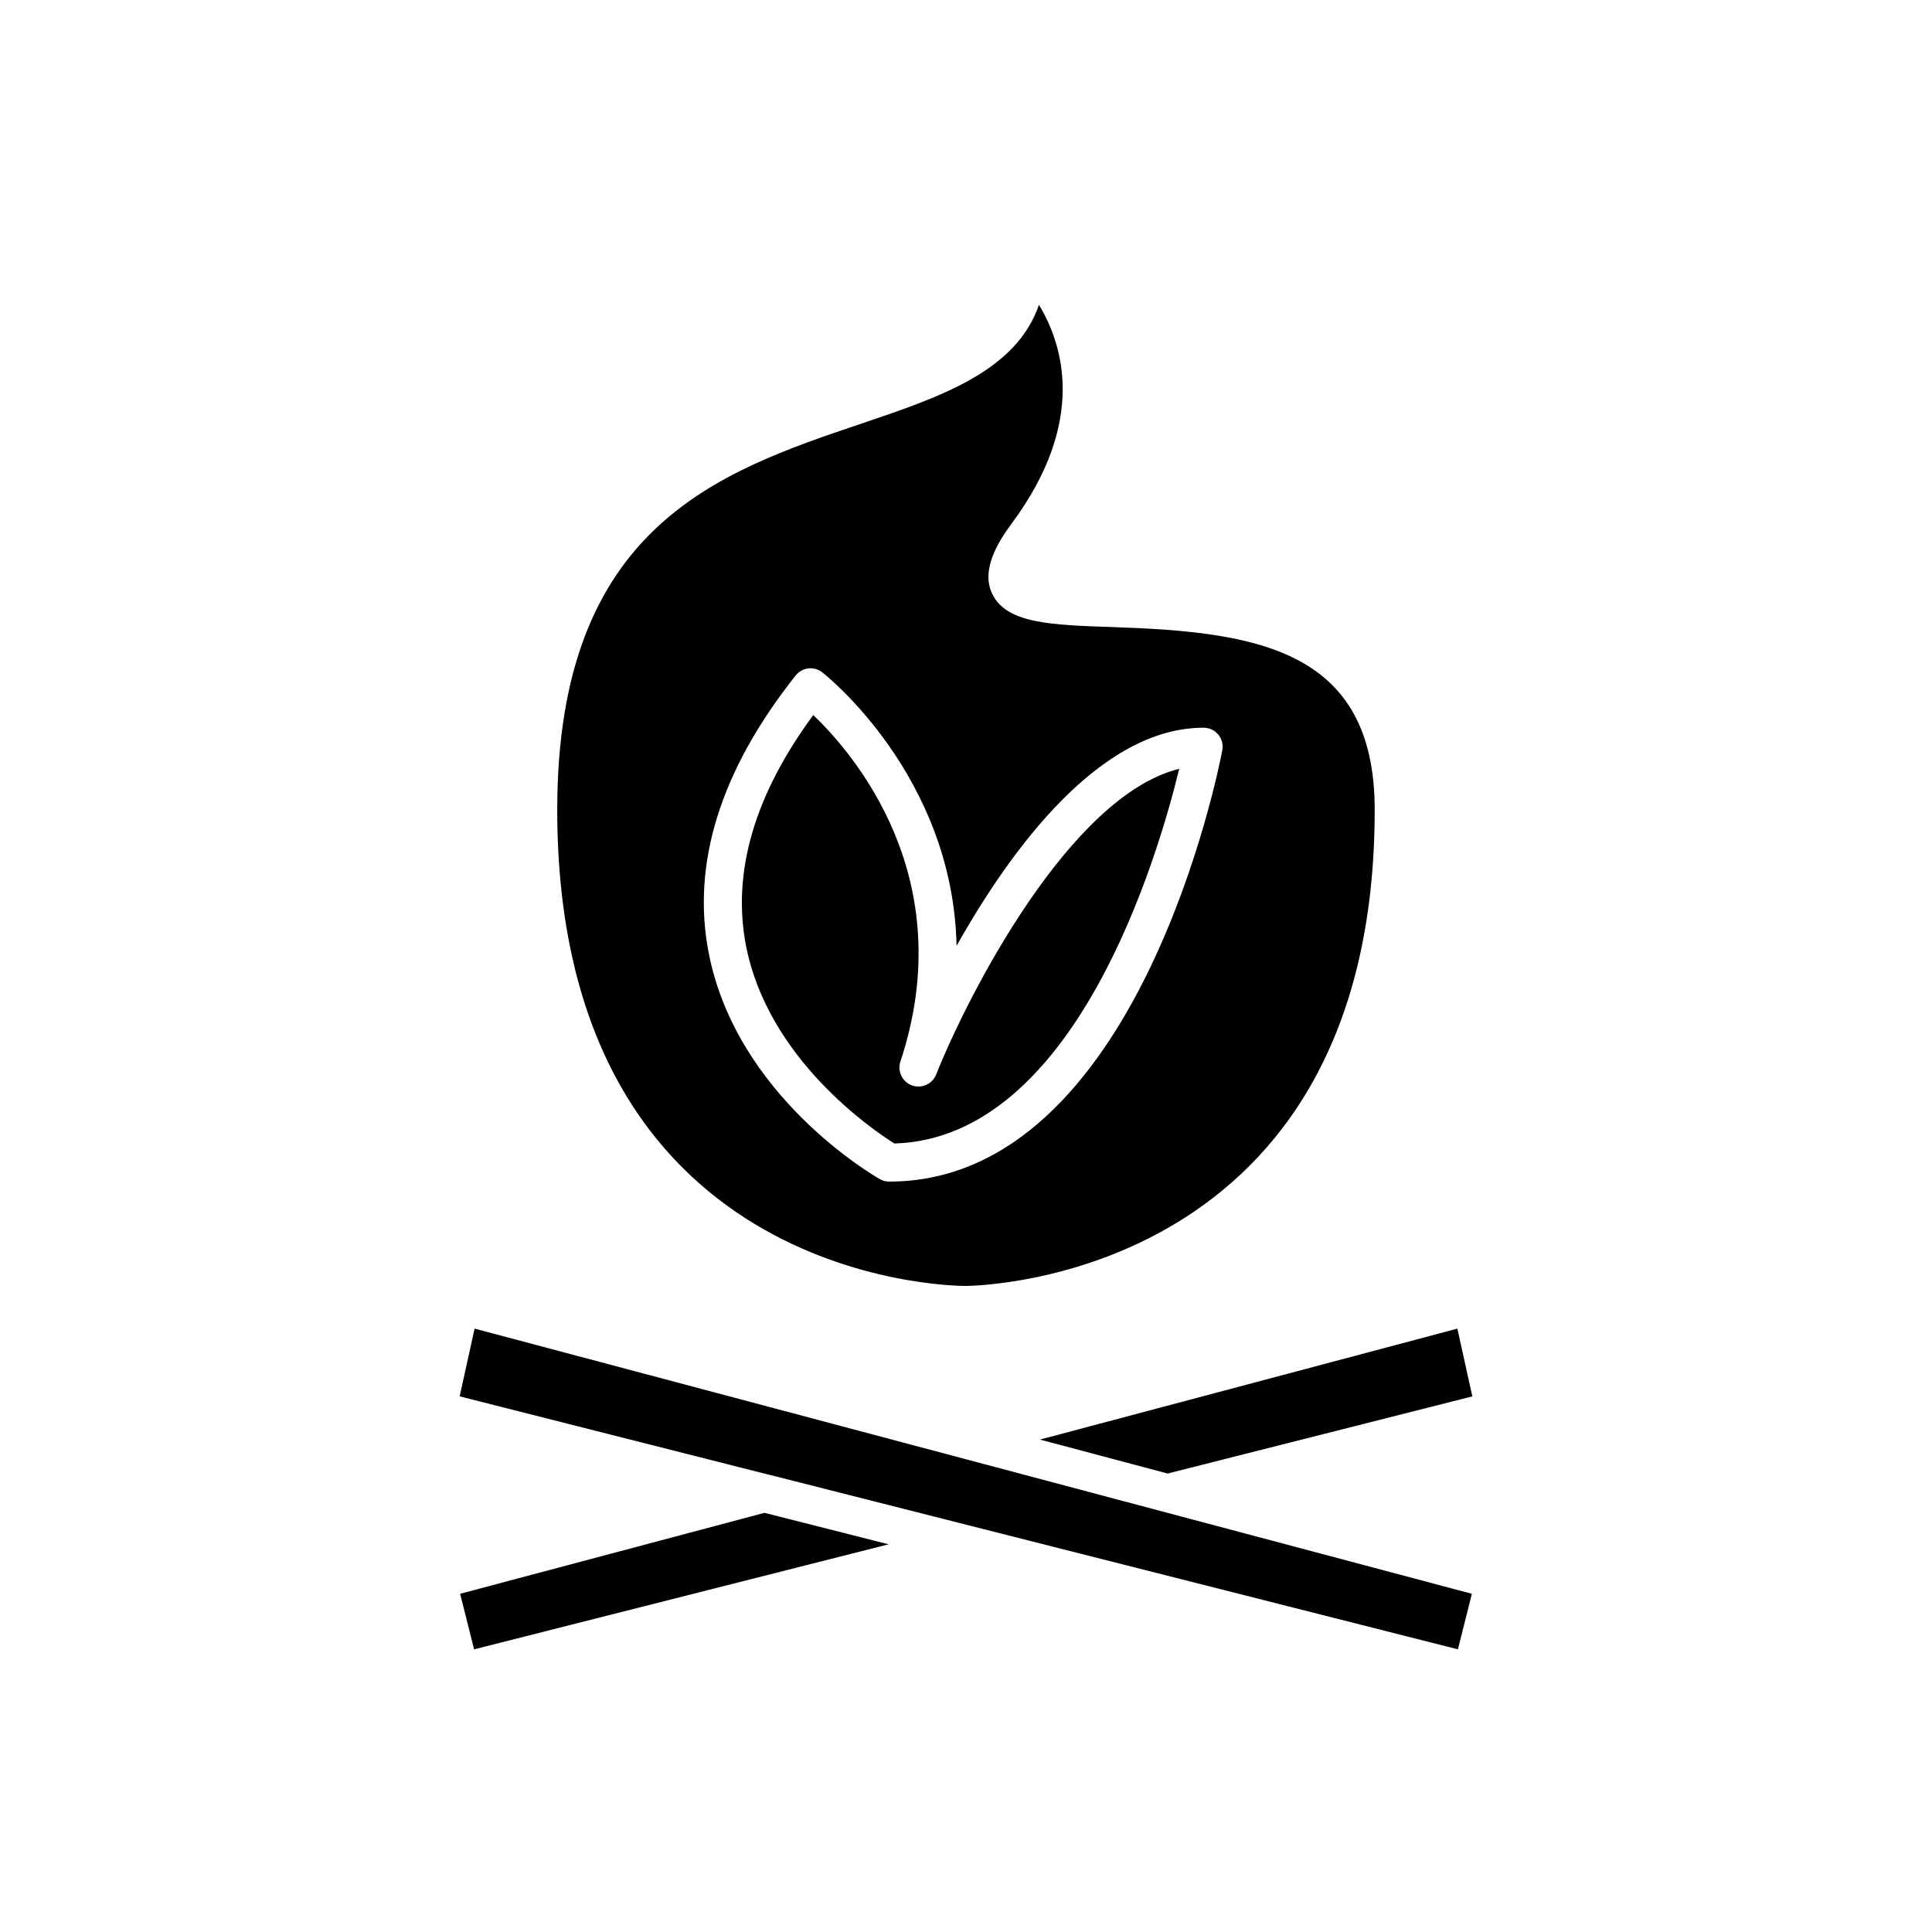 <?xml version="1.0" encoding="UTF-8"?>
<!-- Uploaded to: SVG Repo, www.svgrepo.com, Generator: SVG Repo Mixer Tools -->
<svg fill="#000000" width="800px" height="800px" version="1.1" viewBox="144 144 512 512" xmlns="http://www.w3.org/2000/svg">
 <g>
  <path d="m530.22 496.1-110.62 29.402 33.832 9 80.75-20.445z"/>
  <path d="m530.36 581.09 3.703-14.719-264.29-70.277-3.961 17.957 81.887 20.75c0.043 0.012 0.09 0.004 0.133 0.016l49.066 12.449z"/>
  <path d="m399.97 484.79c4.664-0.051 108.34-2.606 108.34-126.19 0-42.648-31.453-47.16-69.445-48.418-16.32-0.543-28.109-0.934-31.902-8.777-3.074-6.359 1.477-13.723 5.172-18.707 19.902-26.879 13.648-47.258 7.203-57.914-6.098 17.645-26.137 24.414-47.145 31.504-37.738 12.746-80.52 27.191-80.52 102.31 0 124.54 103.53 126.19 108.29 126.19zm-45.109-161.78c1.711-2.156 4.832-2.535 7.008-0.871 0.426 0.324 34.66 27.125 35.633 72.508 14.355-25.523 37.941-57.797 65.473-57.797 1.5 0 2.922 0.668 3.879 1.824s1.352 2.676 1.07 4.148c-0.879 4.668-22.367 114.31-88.281 114.31-0.871 0-1.727-0.227-2.484-0.656-1.543-0.879-37.949-21.902-45.348-59.938-4.617-23.715 3.141-48.457 23.051-73.531z"/>
  <path d="m265.94 566.37 3.703 14.723 109.85-27.836-32.902-8.34z"/>
  <path d="m381.02 447.04c48.004-1.406 69.852-76.102 75.484-99.297-28.98 7.168-55.957 59.84-64.422 81.031-1.008 2.527-3.844 3.797-6.406 2.867-2.559-0.934-3.91-3.731-3.055-6.316 16.094-48.652-12.43-81.637-23.094-91.832-15.586 21.148-21.586 41.672-17.84 61.059 5.797 29.98 33.418 48.77 39.332 52.488z"/>
 </g>
</svg>